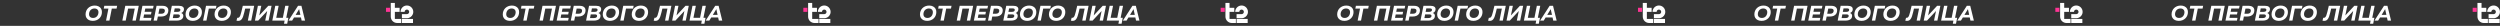 <?xml version="1.0" encoding="UTF-8"?> <svg xmlns="http://www.w3.org/2000/svg" width="4730" height="49" viewBox="0 0 4730 49" fill="none"><rect x="0" y="0" width="4730" height="49" fill="#333333" stroke="none"/><path d="M175.53 39.48C172.703 39.48 170.263 38.973 168.21 37.96C166.183 36.92 164.623 35.493 163.53 33.68C162.436 31.84 161.89 29.72 161.89 27.32C161.89 24.92 162.303 22.707 163.13 20.68C163.956 18.627 165.13 16.853 166.65 15.36C168.196 13.84 170.023 12.653 172.13 11.8C174.263 10.947 176.623 10.52 179.21 10.52C182.036 10.52 184.463 11.04 186.49 12.08C188.543 13.093 190.116 14.52 191.21 16.36C192.303 18.173 192.85 20.28 192.85 22.68C192.85 25.08 192.436 27.307 191.61 29.36C190.783 31.387 189.596 33.16 188.05 34.68C186.53 36.173 184.703 37.347 182.57 38.2C180.463 39.053 178.116 39.48 175.53 39.48ZM176.09 33.96C177.663 33.96 179.076 33.68 180.33 33.12C181.61 32.533 182.69 31.733 183.57 30.72C184.45 29.707 185.116 28.547 185.57 27.24C186.05 25.907 186.29 24.507 186.29 23.04C186.29 21.653 185.996 20.44 185.41 19.4C184.823 18.333 183.956 17.507 182.81 16.92C181.69 16.333 180.303 16.04 178.65 16.04C177.076 16.04 175.663 16.333 174.41 16.92C173.156 17.48 172.076 18.267 171.17 19.28C170.29 20.293 169.61 21.467 169.13 22.8C168.676 24.107 168.45 25.493 168.45 26.96C168.45 28.347 168.743 29.573 169.33 30.64C169.943 31.68 170.81 32.493 171.93 33.08C173.076 33.667 174.463 33.96 176.09 33.96ZM200.645 39L205.405 14.8L206.565 16.28H196.285L197.325 11H221.605L220.565 16.28H210.045L211.805 14.8L207.045 39H200.645ZM231.442 39L237.042 11H262.522L256.922 39H250.522L255.242 14.8L256.402 16.28H240.802L242.602 14.8L237.842 39H231.442ZM273.183 22.28H286.663L285.663 27.32H272.183L273.183 22.28ZM271.343 33.8H286.623L285.543 39H263.863L269.463 11H290.623L289.543 16.2H274.863L271.343 33.8ZM290.617 39L296.217 11H307.537C311.03 11 313.724 11.773 315.617 13.32C317.537 14.84 318.497 16.973 318.497 19.72C318.497 22.067 317.95 24.12 316.857 25.88C315.764 27.613 314.19 28.947 312.137 29.88C310.11 30.813 307.697 31.28 304.897 31.28H295.817L299.257 28.32L297.137 39H290.617ZM299.097 29.08L296.817 26H305.177C307.31 26 308.964 25.52 310.137 24.56C311.337 23.573 311.937 22.147 311.937 20.28C311.937 18.92 311.484 17.92 310.577 17.28C309.67 16.613 308.39 16.28 306.737 16.28H298.857L302.297 13.12L299.097 29.08ZM319.523 39L325.123 11H338.643C341.683 11 344.003 11.547 345.603 12.64C347.23 13.733 348.043 15.32 348.043 17.4C348.043 19.16 347.577 20.64 346.643 21.84C345.737 23.04 344.523 23.947 343.003 24.56C341.483 25.173 339.83 25.48 338.043 25.48L339.083 23.88C341.43 23.88 343.297 24.427 344.683 25.52C346.097 26.587 346.803 28.133 346.803 30.16C346.803 32.133 346.257 33.787 345.163 35.12C344.097 36.427 342.617 37.4 340.723 38.04C338.83 38.68 336.657 39 334.203 39H319.523ZM326.963 34.12H334.603C336.39 34.12 337.79 33.787 338.803 33.12C339.843 32.427 340.363 31.413 340.363 30.08C340.363 29.04 339.977 28.307 339.203 27.88C338.457 27.427 337.443 27.2 336.163 27.2H327.603L328.563 22.48H335.843C336.963 22.48 337.923 22.333 338.723 22.04C339.55 21.747 340.177 21.307 340.603 20.72C341.03 20.107 341.243 19.373 341.243 18.52C341.243 17.587 340.883 16.92 340.163 16.52C339.443 16.093 338.43 15.88 337.123 15.88H330.563L326.963 34.12ZM364.709 39.48C361.883 39.48 359.443 38.973 357.389 37.96C355.363 36.92 353.803 35.493 352.709 33.68C351.616 31.84 351.069 29.72 351.069 27.32C351.069 24.92 351.483 22.707 352.309 20.68C353.136 18.627 354.309 16.853 355.829 15.36C357.376 13.84 359.203 12.653 361.309 11.8C363.443 10.947 365.803 10.52 368.389 10.52C371.216 10.52 373.643 11.04 375.669 12.08C377.723 13.093 379.296 14.52 380.389 16.36C381.483 18.173 382.029 20.28 382.029 22.68C382.029 25.08 381.616 27.307 380.789 29.36C379.963 31.387 378.776 33.16 377.229 34.68C375.709 36.173 373.883 37.347 371.749 38.2C369.643 39.053 367.296 39.48 364.709 39.48ZM365.269 33.96C366.843 33.96 368.256 33.68 369.509 33.12C370.789 32.533 371.869 31.733 372.749 30.72C373.629 29.707 374.296 28.547 374.749 27.24C375.229 25.907 375.469 24.507 375.469 23.04C375.469 21.653 375.176 20.44 374.589 19.4C374.003 18.333 373.136 17.507 371.989 16.92C370.869 16.333 369.483 16.04 367.829 16.04C366.256 16.04 364.843 16.333 363.589 16.92C362.336 17.48 361.256 18.267 360.349 19.28C359.469 20.293 358.789 21.467 358.309 22.8C357.856 24.107 357.629 25.493 357.629 26.96C357.629 28.347 357.923 29.573 358.509 30.64C359.123 31.68 359.989 32.493 361.109 33.08C362.256 33.667 363.643 33.96 365.269 33.96ZM384.215 39L389.815 11H409.535L408.455 16.28H393.575L395.335 14.8L390.615 39H384.215ZM419.553 39.48C416.726 39.48 414.286 38.973 412.233 37.96C410.206 36.92 408.646 35.493 407.553 33.68C406.46 31.84 405.913 29.72 405.913 27.32C405.913 24.92 406.326 22.707 407.153 20.68C407.98 18.627 409.153 16.853 410.673 15.36C412.22 13.84 414.046 12.653 416.153 11.8C418.286 10.947 420.646 10.52 423.233 10.52C426.06 10.52 428.486 11.04 430.513 12.08C432.566 13.093 434.14 14.52 435.233 16.36C436.326 18.173 436.873 20.28 436.873 22.68C436.873 25.08 436.46 27.307 435.633 29.36C434.806 31.387 433.62 33.16 432.073 34.68C430.553 36.173 428.726 37.347 426.593 38.2C424.486 39.053 422.14 39.48 419.553 39.48ZM420.113 33.96C421.686 33.96 423.1 33.68 424.353 33.12C425.633 32.533 426.713 31.733 427.593 30.72C428.473 29.707 429.14 28.547 429.593 27.24C430.073 25.907 430.313 24.507 430.313 23.04C430.313 21.653 430.02 20.44 429.433 19.4C428.846 18.333 427.98 17.507 426.833 16.92C425.713 16.333 424.326 16.04 422.673 16.04C421.1 16.04 419.686 16.333 418.433 16.92C417.18 17.48 416.1 18.267 415.193 19.28C414.313 20.293 413.633 21.467 413.153 22.8C412.7 24.107 412.473 25.493 412.473 26.96C412.473 28.347 412.766 29.573 413.353 30.64C413.966 31.68 414.833 32.493 415.953 33.08C417.1 33.667 418.486 33.96 420.113 33.96ZM450.627 39.48C450.067 39.48 449.534 39.44 449.027 39.36C448.521 39.28 447.987 39.173 447.427 39.04L448.907 33.6C449.254 33.68 449.614 33.72 449.987 33.72C451.001 33.72 451.881 33.36 452.627 32.64C453.374 31.92 454.067 30.733 454.707 29.08C455.374 27.4 456.027 25.16 456.667 22.36L459.387 11H480.907L475.307 39H468.907L473.747 14.8L474.907 16.28H462.547L464.227 14.72L462.267 23.04C461.547 26.133 460.814 28.733 460.067 30.84C459.347 32.92 458.534 34.6 457.627 35.88C456.747 37.133 455.734 38.053 454.587 38.64C453.441 39.2 452.121 39.48 450.627 39.48ZM482.34 39L487.94 11H494.34L490.62 29.24L507.62 11H513.78L508.18 39H501.78L505.54 20.8L488.5 39H482.34ZM515.192 39L520.792 11H527.192L522.632 33.72H535.152L539.672 11H546.112L540.512 39H515.192ZM537.352 44.92L538.752 37.48L539.872 39H534.072L535.152 33.72H545.592L543.352 44.92H537.352ZM545.781 39L563.861 11H570.301L577.181 39H570.701L565.261 14.2H567.821L552.701 39H545.781ZM553.261 33L555.901 28.08H570.341L571.101 33H553.261Z" fill="white"></path><path d="M1754.22 39.48C1751.39 39.48 1748.95 38.973 1746.9 37.96C1744.87 36.92 1743.31 35.493 1742.22 33.68C1741.12 31.84 1740.58 29.72 1740.58 27.32C1740.58 24.92 1740.99 22.707 1741.82 20.68C1742.64 18.627 1743.82 16.853 1745.34 15.36C1746.88 13.84 1748.71 12.653 1750.82 11.8C1752.95 10.947 1755.31 10.52 1757.9 10.52C1760.72 10.52 1763.15 11.04 1765.18 12.08C1767.23 13.093 1768.8 14.52 1769.9 16.36C1770.99 18.173 1771.54 20.28 1771.54 22.68C1771.54 25.08 1771.12 27.307 1770.3 29.36C1769.47 31.387 1768.28 33.16 1766.74 34.68C1765.22 36.173 1763.39 37.347 1761.26 38.2C1759.15 39.053 1756.8 39.48 1754.22 39.48ZM1754.78 33.96C1756.35 33.96 1757.76 33.68 1759.02 33.12C1760.3 32.533 1761.38 31.733 1762.26 30.72C1763.14 29.707 1763.8 28.547 1764.26 27.24C1764.74 25.907 1764.98 24.507 1764.98 23.04C1764.98 21.653 1764.68 20.44 1764.1 19.4C1763.51 18.333 1762.64 17.507 1761.5 16.92C1760.38 16.333 1758.99 16.04 1757.34 16.04C1755.76 16.04 1754.35 16.333 1753.1 16.92C1751.84 17.48 1750.76 18.267 1749.86 19.28C1748.98 20.293 1748.3 21.467 1747.82 22.8C1747.36 24.107 1747.14 25.493 1747.14 26.96C1747.14 28.347 1747.43 29.573 1748.02 30.64C1748.63 31.68 1749.5 32.493 1750.62 33.08C1751.76 33.667 1753.15 33.96 1754.78 33.96ZM1779.33 39L1784.09 14.8L1785.25 16.28H1774.97L1776.01 11H1800.29L1799.25 16.28H1788.73L1790.49 14.8L1785.73 39H1779.33ZM1810.13 39L1815.73 11H1841.21L1835.61 39H1829.21L1833.93 14.8L1835.09 16.28H1819.49L1821.29 14.8L1816.53 39H1810.13ZM1851.87 22.28H1865.35L1864.35 27.32H1850.87L1851.87 22.28ZM1850.03 33.8H1865.31L1864.23 39H1842.55L1848.15 11H1869.31L1868.23 16.2H1853.55L1850.03 33.8ZM1869.3 39L1874.9 11H1886.22C1889.72 11 1892.41 11.773 1894.3 13.32C1896.22 14.84 1897.18 16.973 1897.18 19.72C1897.18 22.067 1896.64 24.12 1895.54 25.88C1894.45 27.613 1892.88 28.947 1890.82 29.88C1888.8 30.813 1886.38 31.28 1883.58 31.28H1874.5L1877.94 28.32L1875.82 39H1869.3ZM1877.78 29.08L1875.5 26H1883.86C1886 26 1887.65 25.52 1888.82 24.56C1890.02 23.573 1890.62 22.147 1890.62 20.28C1890.62 18.92 1890.17 17.92 1889.26 17.28C1888.36 16.613 1887.08 16.28 1885.42 16.28H1877.54L1880.98 13.12L1877.78 29.08ZM1898.21 39L1903.81 11H1917.33C1920.37 11 1922.69 11.547 1924.29 12.64C1925.92 13.733 1926.73 15.32 1926.73 17.4C1926.73 19.16 1926.26 20.64 1925.33 21.84C1924.42 23.04 1923.21 23.947 1921.69 24.56C1920.17 25.173 1918.52 25.48 1916.73 25.48L1917.77 23.88C1920.12 23.88 1921.98 24.427 1923.37 25.52C1924.78 26.587 1925.49 28.133 1925.49 30.16C1925.49 32.133 1924.94 33.787 1923.85 35.12C1922.78 36.427 1921.3 37.4 1919.41 38.04C1917.52 38.68 1915.34 39 1912.89 39H1898.21ZM1905.65 34.12H1913.29C1915.08 34.12 1916.48 33.787 1917.49 33.12C1918.53 32.427 1919.05 31.413 1919.05 30.08C1919.05 29.04 1918.66 28.307 1917.89 27.88C1917.14 27.427 1916.13 27.2 1914.85 27.2H1906.29L1907.25 22.48H1914.53C1915.65 22.48 1916.61 22.333 1917.41 22.04C1918.24 21.747 1918.86 21.307 1919.29 20.72C1919.72 20.107 1919.93 19.373 1919.93 18.52C1919.93 17.587 1919.57 16.92 1918.85 16.52C1918.13 16.093 1917.12 15.88 1915.81 15.88H1909.25L1905.65 34.12ZM1943.4 39.48C1940.57 39.48 1938.13 38.973 1936.08 37.96C1934.05 36.92 1932.49 35.493 1931.4 33.68C1930.3 31.84 1929.76 29.72 1929.76 27.32C1929.76 24.92 1930.17 22.707 1931 20.68C1931.82 18.627 1933 16.853 1934.52 15.36C1936.06 13.84 1937.89 12.653 1940 11.8C1942.13 10.947 1944.49 10.52 1947.08 10.52C1949.9 10.52 1952.33 11.04 1954.36 12.08C1956.41 13.093 1957.98 14.52 1959.08 16.36C1960.17 18.173 1960.72 20.28 1960.72 22.68C1960.72 25.08 1960.3 27.307 1959.48 29.36C1958.65 31.387 1957.46 33.16 1955.92 34.68C1954.4 36.173 1952.57 37.347 1950.44 38.2C1948.33 39.053 1945.98 39.48 1943.4 39.48ZM1943.96 33.96C1945.53 33.96 1946.94 33.68 1948.2 33.12C1949.48 32.533 1950.56 31.733 1951.44 30.72C1952.32 29.707 1952.98 28.547 1953.44 27.24C1953.92 25.907 1954.16 24.507 1954.16 23.04C1954.16 21.653 1953.86 20.44 1953.28 19.4C1952.69 18.333 1951.82 17.507 1950.68 16.92C1949.56 16.333 1948.17 16.04 1946.52 16.04C1944.94 16.04 1943.53 16.333 1942.28 16.92C1941.02 17.48 1939.94 18.267 1939.04 19.28C1938.16 20.293 1937.48 21.467 1937 22.8C1936.54 24.107 1936.32 25.493 1936.32 26.96C1936.32 28.347 1936.61 29.573 1937.2 30.64C1937.81 31.68 1938.68 32.493 1939.8 33.08C1940.94 33.667 1942.33 33.96 1943.96 33.96ZM1962.9 39L1968.5 11H1988.22L1987.14 16.28H1972.26L1974.02 14.8L1969.3 39H1962.9ZM1998.24 39.48C1995.41 39.48 1992.97 38.973 1990.92 37.96C1988.89 36.92 1987.33 35.493 1986.24 33.68C1985.15 31.84 1984.6 29.72 1984.6 27.32C1984.6 24.92 1985.01 22.707 1985.84 20.68C1986.67 18.627 1987.84 16.853 1989.36 15.36C1990.91 13.84 1992.73 12.653 1994.84 11.8C1996.97 10.947 1999.33 10.52 2001.92 10.52C2004.75 10.52 2007.17 11.04 2009.2 12.08C2011.25 13.093 2012.83 14.52 2013.92 16.36C2015.01 18.173 2015.56 20.28 2015.56 22.68C2015.56 25.08 2015.15 27.307 2014.32 29.36C2013.49 31.387 2012.31 33.16 2010.76 34.68C2009.24 36.173 2007.41 37.347 2005.28 38.2C2003.17 39.053 2000.83 39.48 1998.24 39.48ZM1998.8 33.96C2000.37 33.96 2001.79 33.68 2003.04 33.12C2004.32 32.533 2005.4 31.733 2006.28 30.72C2007.16 29.707 2007.83 28.547 2008.28 27.24C2008.76 25.907 2009 24.507 2009 23.04C2009 21.653 2008.71 20.44 2008.12 19.4C2007.53 18.333 2006.67 17.507 2005.52 16.92C2004.4 16.333 2003.01 16.04 2001.36 16.04C1999.79 16.04 1998.37 16.333 1997.12 16.92C1995.87 17.48 1994.79 18.267 1993.88 19.28C1993 20.293 1992.32 21.467 1991.84 22.8C1991.39 24.107 1991.16 25.493 1991.16 26.96C1991.16 28.347 1991.45 29.573 1992.04 30.64C1992.65 31.68 1993.52 32.493 1994.64 33.08C1995.79 33.667 1997.17 33.96 1998.8 33.96ZM2029.31 39.48C2028.75 39.48 2028.22 39.44 2027.71 39.36C2027.21 39.28 2026.67 39.173 2026.11 39.04L2027.59 33.6C2027.94 33.68 2028.3 33.72 2028.67 33.72C2029.69 33.72 2030.57 33.36 2031.31 32.64C2032.06 31.92 2032.75 30.733 2033.39 29.08C2034.06 27.4 2034.71 25.16 2035.35 22.36L2038.07 11H2059.59L2053.99 39H2047.59L2052.43 14.8L2053.59 16.28H2041.23L2042.91 14.72L2040.95 23.04C2040.23 26.133 2039.5 28.733 2038.75 30.84C2038.03 32.92 2037.22 34.6 2036.31 35.88C2035.43 37.133 2034.42 38.053 2033.27 38.64C2032.13 39.2 2030.81 39.48 2029.31 39.48ZM2061.03 39L2066.63 11H2073.03L2069.31 29.24L2086.31 11H2092.47L2086.87 39H2080.47L2084.23 20.8L2067.19 39H2061.03ZM2093.88 39L2099.48 11H2105.88L2101.32 33.72H2113.84L2118.36 11H2124.8L2119.2 39H2093.88ZM2116.04 44.92L2117.44 37.48L2118.56 39H2112.76L2113.84 33.72H2124.28L2122.04 44.92H2116.04ZM2124.47 39L2142.55 11H2148.99L2155.87 39H2149.39L2143.95 14.2H2146.51L2131.39 39H2124.47ZM2131.95 33L2134.59 28.08H2149.03L2149.79 33H2131.95Z" fill="white"></path><path d="M964.873 39.48C962.047 39.48 959.607 38.973 957.553 37.96C955.527 36.92 953.967 35.493 952.873 33.68C951.78 31.84 951.233 29.72 951.233 27.32C951.233 24.92 951.647 22.707 952.473 20.68C953.3 18.627 954.473 16.853 955.993 15.36C957.54 13.84 959.367 12.653 961.473 11.8C963.607 10.947 965.967 10.52 968.553 10.52C971.38 10.52 973.807 11.04 975.833 12.08C977.887 13.093 979.46 14.52 980.553 16.36C981.647 18.173 982.193 20.28 982.193 22.68C982.193 25.08 981.78 27.307 980.953 29.36C980.127 31.387 978.94 33.16 977.393 34.68C975.873 36.173 974.047 37.347 971.913 38.2C969.807 39.053 967.46 39.48 964.873 39.48ZM965.433 33.96C967.007 33.96 968.42 33.68 969.673 33.12C970.953 32.533 972.033 31.733 972.913 30.72C973.793 29.707 974.46 28.547 974.913 27.24C975.393 25.907 975.633 24.507 975.633 23.04C975.633 21.653 975.34 20.44 974.753 19.4C974.167 18.333 973.3 17.507 972.153 16.92C971.033 16.333 969.647 16.04 967.993 16.04C966.42 16.04 965.007 16.333 963.753 16.92C962.5 17.48 961.42 18.267 960.513 19.28C959.633 20.293 958.953 21.467 958.473 22.8C958.02 24.107 957.793 25.493 957.793 26.96C957.793 28.347 958.087 29.573 958.673 30.64C959.287 31.68 960.153 32.493 961.273 33.08C962.42 33.667 963.807 33.96 965.433 33.96ZM989.989 39L994.749 14.8L995.909 16.28H985.629L986.669 11H1010.95L1009.91 16.28H999.389L1001.15 14.8L996.389 39H989.989ZM1020.79 39L1026.39 11H1051.87L1046.27 39H1039.87L1044.59 14.8L1045.75 16.28H1030.15L1031.95 14.8L1027.19 39H1020.79ZM1062.53 22.28H1076.01L1075.01 27.32H1061.53L1062.53 22.28ZM1060.69 33.8H1075.97L1074.89 39H1053.21L1058.81 11H1079.97L1078.89 16.2H1064.21L1060.69 33.8ZM1079.96 39L1085.56 11H1096.88C1100.37 11 1103.07 11.773 1104.96 13.32C1106.88 14.84 1107.84 16.973 1107.84 19.72C1107.84 22.067 1107.29 24.12 1106.2 25.88C1105.11 27.613 1103.53 28.947 1101.48 29.88C1099.45 30.813 1097.04 31.28 1094.24 31.28H1085.16L1088.6 28.32L1086.48 39H1079.96ZM1088.44 29.08L1086.16 26H1094.52C1096.65 26 1098.31 25.52 1099.48 24.56C1100.68 23.573 1101.28 22.147 1101.28 20.28C1101.28 18.92 1100.83 17.92 1099.92 17.28C1099.01 16.613 1097.73 16.28 1096.08 16.28H1088.2L1091.64 13.12L1088.44 29.08ZM1108.87 39L1114.47 11H1127.99C1131.03 11 1133.35 11.547 1134.95 12.64C1136.57 13.733 1137.39 15.32 1137.39 17.4C1137.39 19.16 1136.92 20.64 1135.99 21.84C1135.08 23.04 1133.87 23.947 1132.35 24.56C1130.83 25.173 1129.17 25.48 1127.39 25.48L1128.43 23.88C1130.77 23.88 1132.64 24.427 1134.03 25.52C1135.44 26.587 1136.15 28.133 1136.15 30.16C1136.15 32.133 1135.6 33.787 1134.51 35.12C1133.44 36.427 1131.96 37.4 1130.07 38.04C1128.17 38.68 1126 39 1123.55 39H1108.87ZM1116.31 34.12H1123.95C1125.73 34.12 1127.13 33.787 1128.15 33.12C1129.19 32.427 1129.71 31.413 1129.71 30.08C1129.71 29.04 1129.32 28.307 1128.55 27.88C1127.8 27.427 1126.79 27.2 1125.51 27.2H1116.95L1117.91 22.48H1125.19C1126.31 22.48 1127.27 22.333 1128.07 22.04C1128.89 21.747 1129.52 21.307 1129.95 20.72C1130.37 20.107 1130.59 19.373 1130.59 18.52C1130.59 17.587 1130.23 16.92 1129.51 16.52C1128.79 16.093 1127.77 15.88 1126.47 15.88H1119.91L1116.31 34.12ZM1154.05 39.48C1151.23 39.48 1148.79 38.973 1146.73 37.96C1144.71 36.92 1143.15 35.493 1142.05 33.68C1140.96 31.84 1140.41 29.72 1140.41 27.32C1140.41 24.92 1140.83 22.707 1141.65 20.68C1142.48 18.627 1143.65 16.853 1145.17 15.36C1146.72 13.84 1148.55 12.653 1150.65 11.8C1152.79 10.947 1155.15 10.52 1157.73 10.52C1160.56 10.52 1162.99 11.04 1165.01 12.08C1167.07 13.093 1168.64 14.52 1169.73 16.36C1170.83 18.173 1171.37 20.28 1171.37 22.68C1171.37 25.08 1170.96 27.307 1170.13 29.36C1169.31 31.387 1168.12 33.16 1166.57 34.68C1165.05 36.173 1163.23 37.347 1161.09 38.2C1158.99 39.053 1156.64 39.48 1154.05 39.48ZM1154.61 33.96C1156.19 33.96 1157.6 33.68 1158.85 33.12C1160.13 32.533 1161.21 31.733 1162.09 30.72C1162.97 29.707 1163.64 28.547 1164.09 27.24C1164.57 25.907 1164.81 24.507 1164.81 23.04C1164.81 21.653 1164.52 20.44 1163.93 19.4C1163.35 18.333 1162.48 17.507 1161.33 16.92C1160.21 16.333 1158.83 16.04 1157.17 16.04C1155.6 16.04 1154.19 16.333 1152.93 16.92C1151.68 17.48 1150.6 18.267 1149.69 19.28C1148.81 20.293 1148.13 21.467 1147.65 22.8C1147.2 24.107 1146.97 25.493 1146.97 26.96C1146.97 28.347 1147.27 29.573 1147.85 30.64C1148.47 31.68 1149.33 32.493 1150.45 33.08C1151.6 33.667 1152.99 33.96 1154.61 33.96ZM1173.56 39L1179.16 11H1198.88L1197.8 16.28H1182.92L1184.68 14.8L1179.96 39H1173.56ZM1208.9 39.48C1206.07 39.48 1203.63 38.973 1201.58 37.96C1199.55 36.92 1197.99 35.493 1196.9 33.68C1195.8 31.84 1195.26 29.72 1195.26 27.32C1195.26 24.92 1195.67 22.707 1196.5 20.68C1197.32 18.627 1198.5 16.853 1200.02 15.36C1201.56 13.84 1203.39 12.653 1205.5 11.8C1207.63 10.947 1209.99 10.52 1212.58 10.52C1215.4 10.52 1217.83 11.04 1219.86 12.08C1221.91 13.093 1223.48 14.52 1224.58 16.36C1225.67 18.173 1226.22 20.28 1226.22 22.68C1226.22 25.08 1225.8 27.307 1224.98 29.36C1224.15 31.387 1222.96 33.16 1221.42 34.68C1219.9 36.173 1218.07 37.347 1215.94 38.2C1213.83 39.053 1211.48 39.48 1208.9 39.48ZM1209.46 33.96C1211.03 33.96 1212.44 33.68 1213.7 33.12C1214.98 32.533 1216.06 31.733 1216.94 30.72C1217.82 29.707 1218.48 28.547 1218.94 27.24C1219.42 25.907 1219.66 24.507 1219.66 23.04C1219.66 21.653 1219.36 20.44 1218.78 19.4C1218.19 18.333 1217.32 17.507 1216.18 16.92C1215.06 16.333 1213.67 16.04 1212.02 16.04C1210.44 16.04 1209.03 16.333 1207.78 16.92C1206.52 17.48 1205.44 18.267 1204.54 19.28C1203.66 20.293 1202.98 21.467 1202.5 22.8C1202.04 24.107 1201.82 25.493 1201.82 26.96C1201.82 28.347 1202.11 29.573 1202.7 30.64C1203.31 31.68 1204.18 32.493 1205.3 33.08C1206.44 33.667 1207.83 33.96 1209.46 33.96ZM1239.97 39.48C1239.41 39.48 1238.88 39.44 1238.37 39.36C1237.86 39.28 1237.33 39.173 1236.77 39.04L1238.25 33.6C1238.6 33.68 1238.96 33.72 1239.33 33.72C1240.34 33.72 1241.22 33.36 1241.97 32.64C1242.72 31.92 1243.41 30.733 1244.05 29.08C1244.72 27.4 1245.37 25.16 1246.01 22.36L1248.73 11H1270.25L1264.65 39H1258.25L1263.09 14.8L1264.25 16.28H1251.89L1253.57 14.72L1251.61 23.04C1250.89 26.133 1250.16 28.733 1249.41 30.84C1248.69 32.92 1247.88 34.6 1246.97 35.88C1246.09 37.133 1245.08 38.053 1243.93 38.64C1242.78 39.2 1241.46 39.48 1239.97 39.48ZM1271.68 39L1277.28 11H1283.68L1279.96 29.24L1296.96 11H1303.12L1297.52 39H1291.12L1294.88 20.8L1277.84 39H1271.68ZM1304.54 39L1310.14 11H1316.54L1311.98 33.72H1324.5L1329.02 11H1335.46L1329.86 39H1304.54ZM1326.7 44.92L1328.1 37.48L1329.22 39H1323.42L1324.5 33.72H1334.94L1332.7 44.92H1326.7ZM1335.12 39L1353.2 11H1359.64L1366.52 39H1360.04L1354.6 14.2H1357.16L1342.04 39H1335.12ZM1342.6 33L1345.24 28.08H1359.68L1360.44 33H1342.6Z" fill="white"></path><path d="M2543.56 39.48C2540.73 39.48 2538.29 38.973 2536.24 37.96C2534.21 36.92 2532.65 35.493 2531.56 33.68C2530.47 31.84 2529.92 29.72 2529.92 27.32C2529.92 24.92 2530.33 22.707 2531.16 20.68C2531.99 18.627 2533.16 16.853 2534.68 15.36C2536.23 13.84 2538.05 12.653 2540.16 11.8C2542.29 10.947 2544.65 10.52 2547.24 10.52C2550.07 10.52 2552.49 11.04 2554.52 12.08C2556.57 13.093 2558.15 14.52 2559.24 16.36C2560.33 18.173 2560.88 20.28 2560.88 22.68C2560.88 25.08 2560.47 27.307 2559.64 29.36C2558.81 31.387 2557.63 33.16 2556.08 34.68C2554.56 36.173 2552.73 37.347 2550.6 38.2C2548.49 39.053 2546.15 39.48 2543.56 39.48ZM2544.12 33.96C2545.69 33.96 2547.11 33.68 2548.36 33.12C2549.64 32.533 2550.72 31.733 2551.6 30.72C2552.48 29.707 2553.15 28.547 2553.6 27.24C2554.08 25.907 2554.32 24.507 2554.32 23.04C2554.32 21.653 2554.03 20.44 2553.44 19.4C2552.85 18.333 2551.99 17.507 2550.84 16.92C2549.72 16.333 2548.33 16.04 2546.68 16.04C2545.11 16.04 2543.69 16.333 2542.44 16.92C2541.19 17.48 2540.11 18.267 2539.2 19.28C2538.32 20.293 2537.64 21.467 2537.16 22.8C2536.71 24.107 2536.48 25.493 2536.48 26.96C2536.48 28.347 2536.77 29.573 2537.36 30.64C2537.97 31.68 2538.84 32.493 2539.96 33.08C2541.11 33.667 2542.49 33.96 2544.12 33.96ZM2568.68 39L2573.44 14.8L2574.6 16.28H2564.32L2565.36 11H2589.64L2588.6 16.28H2578.08L2579.84 14.8L2575.08 39H2568.68ZM2599.47 39L2605.07 11H2630.55L2624.95 39H2618.55L2623.27 14.8L2624.43 16.28H2608.83L2610.63 14.8L2605.87 39H2599.47ZM2641.21 22.28H2654.69L2653.69 27.32H2640.21L2641.21 22.28ZM2639.37 33.8H2654.65L2653.57 39H2631.89L2637.49 11H2658.65L2657.57 16.2H2642.89L2639.37 33.8ZM2658.65 39L2664.25 11H2675.57C2679.06 11 2681.75 11.773 2683.65 13.32C2685.57 14.84 2686.53 16.973 2686.53 19.72C2686.53 22.067 2685.98 24.12 2684.89 25.88C2683.79 27.613 2682.22 28.947 2680.17 29.88C2678.14 30.813 2675.73 31.28 2672.93 31.28H2663.85L2667.29 28.32L2665.17 39H2658.65ZM2667.13 29.08L2664.85 26H2673.21C2675.34 26 2676.99 25.52 2678.17 24.56C2679.37 23.573 2679.97 22.147 2679.97 20.28C2679.97 18.92 2679.51 17.92 2678.61 17.28C2677.7 16.613 2676.42 16.28 2674.77 16.28H2666.89L2670.33 13.12L2667.13 29.08ZM2687.55 39L2693.15 11H2706.67C2709.71 11 2712.03 11.547 2713.63 12.64C2715.26 13.733 2716.07 15.32 2716.07 17.4C2716.07 19.16 2715.61 20.64 2714.67 21.84C2713.77 23.04 2712.55 23.947 2711.03 24.56C2709.51 25.173 2707.86 25.48 2706.07 25.48L2707.11 23.88C2709.46 23.88 2711.33 24.427 2712.71 25.52C2714.13 26.587 2714.83 28.133 2714.83 30.16C2714.83 32.133 2714.29 33.787 2713.19 35.12C2712.13 36.427 2710.65 37.4 2708.75 38.04C2706.86 38.68 2704.69 39 2702.23 39H2687.55ZM2694.99 34.12H2702.63C2704.42 34.12 2705.82 33.787 2706.83 33.12C2707.87 32.427 2708.39 31.413 2708.39 30.08C2708.39 29.04 2708.01 28.307 2707.23 27.88C2706.49 27.427 2705.47 27.2 2704.19 27.2H2695.63L2696.59 22.48H2703.87C2704.99 22.48 2705.95 22.333 2706.75 22.04C2707.58 21.747 2708.21 21.307 2708.63 20.72C2709.06 20.107 2709.27 19.373 2709.27 18.52C2709.27 17.587 2708.91 16.92 2708.19 16.52C2707.47 16.093 2706.46 15.88 2705.15 15.88H2698.59L2694.99 34.12ZM2732.74 39.48C2729.91 39.48 2727.47 38.973 2725.42 37.96C2723.39 36.92 2721.83 35.493 2720.74 33.68C2719.65 31.84 2719.1 29.72 2719.1 27.32C2719.1 24.92 2719.51 22.707 2720.34 20.68C2721.17 18.627 2722.34 16.853 2723.86 15.36C2725.41 13.84 2727.23 12.653 2729.34 11.8C2731.47 10.947 2733.83 10.52 2736.42 10.52C2739.25 10.52 2741.67 11.04 2743.7 12.08C2745.75 13.093 2747.33 14.52 2748.42 16.36C2749.51 18.173 2750.06 20.28 2750.06 22.68C2750.06 25.08 2749.65 27.307 2748.82 29.36C2747.99 31.387 2746.81 33.16 2745.26 34.68C2743.74 36.173 2741.91 37.347 2739.78 38.2C2737.67 39.053 2735.33 39.48 2732.74 39.48ZM2733.3 33.96C2734.87 33.96 2736.29 33.68 2737.54 33.12C2738.82 32.533 2739.9 31.733 2740.78 30.72C2741.66 29.707 2742.33 28.547 2742.78 27.24C2743.26 25.907 2743.5 24.507 2743.5 23.04C2743.5 21.653 2743.21 20.44 2742.62 19.4C2742.03 18.333 2741.17 17.507 2740.02 16.92C2738.9 16.333 2737.51 16.04 2735.86 16.04C2734.29 16.04 2732.87 16.333 2731.62 16.92C2730.37 17.48 2729.29 18.267 2728.38 19.28C2727.5 20.293 2726.82 21.467 2726.34 22.8C2725.89 24.107 2725.66 25.493 2725.66 26.96C2725.66 28.347 2725.95 29.573 2726.54 30.64C2727.15 31.68 2728.02 32.493 2729.14 33.08C2730.29 33.667 2731.67 33.96 2733.3 33.96ZM2752.25 39L2757.85 11H2777.57L2776.49 16.28H2761.61L2763.37 14.8L2758.65 39H2752.25ZM2787.58 39.48C2784.76 39.48 2782.32 38.973 2780.26 37.96C2778.24 36.92 2776.68 35.493 2775.58 33.68C2774.49 31.84 2773.94 29.72 2773.94 27.32C2773.94 24.92 2774.36 22.707 2775.18 20.68C2776.01 18.627 2777.18 16.853 2778.7 15.36C2780.25 13.84 2782.08 12.653 2784.18 11.8C2786.32 10.947 2788.68 10.52 2791.26 10.52C2794.09 10.52 2796.52 11.04 2798.54 12.08C2800.6 13.093 2802.17 14.52 2803.26 16.36C2804.36 18.173 2804.9 20.28 2804.9 22.68C2804.9 25.08 2804.49 27.307 2803.66 29.36C2802.84 31.387 2801.65 33.16 2800.1 34.68C2798.58 36.173 2796.76 37.347 2794.62 38.2C2792.52 39.053 2790.17 39.48 2787.58 39.48ZM2788.14 33.96C2789.72 33.96 2791.13 33.68 2792.38 33.12C2793.66 32.533 2794.74 31.733 2795.62 30.72C2796.5 29.707 2797.17 28.547 2797.62 27.24C2798.1 25.907 2798.34 24.507 2798.34 23.04C2798.34 21.653 2798.05 20.44 2797.46 19.4C2796.88 18.333 2796.01 17.507 2794.86 16.92C2793.74 16.333 2792.36 16.04 2790.7 16.04C2789.13 16.04 2787.72 16.333 2786.46 16.92C2785.21 17.48 2784.13 18.267 2783.22 19.28C2782.34 20.293 2781.66 21.467 2781.18 22.8C2780.73 24.107 2780.5 25.493 2780.5 26.96C2780.5 28.347 2780.8 29.573 2781.38 30.64C2782 31.68 2782.86 32.493 2783.98 33.08C2785.13 33.667 2786.52 33.96 2788.14 33.96ZM2818.66 39.48C2818.1 39.48 2817.57 39.44 2817.06 39.36C2816.55 39.28 2816.02 39.173 2815.46 39.04L2816.94 33.6C2817.29 33.68 2817.65 33.72 2818.02 33.72C2819.03 33.72 2819.91 33.36 2820.66 32.64C2821.41 31.92 2822.1 30.733 2822.74 29.08C2823.41 27.4 2824.06 25.16 2824.7 22.36L2827.42 11H2848.94L2843.34 39H2836.94L2841.78 14.8L2842.94 16.28H2830.58L2832.26 14.72L2830.3 23.04C2829.58 26.133 2828.85 28.733 2828.1 30.84C2827.38 32.92 2826.57 34.6 2825.66 35.88C2824.78 37.133 2823.77 38.053 2822.62 38.64C2821.47 39.2 2820.15 39.48 2818.66 39.48ZM2850.37 39L2855.97 11H2862.37L2858.65 29.24L2875.65 11H2881.81L2876.21 39H2869.81L2873.57 20.8L2856.53 39H2850.37ZM2883.22 39L2888.82 11H2895.22L2890.66 33.72H2903.18L2907.7 11H2914.14L2908.54 39H2883.22ZM2905.38 44.92L2906.78 37.48L2907.9 39H2902.1L2903.18 33.72H2913.62L2911.38 44.92H2905.38ZM2913.81 39L2931.89 11H2938.33L2945.21 39H2938.73L2933.29 14.2H2935.85L2920.73 39H2913.81ZM2921.29 33L2923.93 28.08H2938.37L2939.13 33H2921.29Z" fill="white"></path><path d="M4122.25 39.48C4119.42 39.48 4116.98 38.973 4114.93 37.96C4112.9 36.92 4111.34 35.493 4110.25 33.68C4109.15 31.84 4108.61 29.72 4108.61 27.32C4108.61 24.92 4109.02 22.707 4109.85 20.68C4110.67 18.627 4111.85 16.853 4113.37 15.36C4114.91 13.84 4116.74 12.653 4118.85 11.8C4120.98 10.947 4123.34 10.52 4125.93 10.52C4128.75 10.52 4131.18 11.04 4133.21 12.08C4135.26 13.093 4136.83 14.52 4137.93 16.36C4139.02 18.173 4139.57 20.28 4139.57 22.68C4139.57 25.08 4139.15 27.307 4138.33 29.36C4137.5 31.387 4136.31 33.16 4134.77 34.68C4133.25 36.173 4131.42 37.347 4129.29 38.2C4127.18 39.053 4124.83 39.48 4122.25 39.48ZM4122.81 33.96C4124.38 33.96 4125.79 33.68 4127.05 33.12C4128.33 32.533 4129.41 31.733 4130.29 30.72C4131.17 29.707 4131.83 28.547 4132.29 27.24C4132.77 25.907 4133.01 24.507 4133.01 23.04C4133.01 21.653 4132.71 20.44 4132.13 19.4C4131.54 18.333 4130.67 17.507 4129.53 16.92C4128.41 16.333 4127.02 16.04 4125.37 16.04C4123.79 16.04 4122.38 16.333 4121.13 16.92C4119.87 17.48 4118.79 18.267 4117.89 19.28C4117.01 20.293 4116.33 21.467 4115.85 22.8C4115.39 24.107 4115.17 25.493 4115.17 26.96C4115.17 28.347 4115.46 29.573 4116.05 30.64C4116.66 31.68 4117.53 32.493 4118.65 33.08C4119.79 33.667 4121.18 33.96 4122.81 33.96ZM4147.36 39L4152.12 14.8L4153.28 16.28H4143L4144.04 11H4168.32L4167.28 16.28H4156.76L4158.52 14.8L4153.76 39H4147.36ZM4178.16 39L4183.76 11H4209.24L4203.64 39H4197.24L4201.96 14.8L4203.12 16.28H4187.52L4189.32 14.8L4184.56 39H4178.16ZM4219.9 22.28H4233.38L4232.38 27.32H4218.9L4219.9 22.28ZM4218.06 33.8H4233.34L4232.26 39H4210.58L4216.18 11H4237.34L4236.26 16.2H4221.58L4218.06 33.8ZM4237.34 39L4242.94 11H4254.26C4257.75 11 4260.44 11.773 4262.34 13.32C4264.26 14.84 4265.22 16.973 4265.22 19.72C4265.22 22.067 4264.67 24.12 4263.58 25.88C4262.48 27.613 4260.91 28.947 4258.86 29.88C4256.83 30.813 4254.42 31.28 4251.62 31.28H4242.54L4245.98 28.32L4243.86 39H4237.34ZM4245.82 29.08L4243.54 26H4251.9C4254.03 26 4255.68 25.52 4256.86 24.56C4258.06 23.573 4258.66 22.147 4258.66 20.28C4258.66 18.92 4258.2 17.92 4257.3 17.28C4256.39 16.613 4255.11 16.28 4253.46 16.28H4245.58L4249.02 13.12L4245.82 29.08ZM4266.24 39L4271.84 11H4285.36C4288.4 11 4290.72 11.547 4292.32 12.64C4293.95 13.733 4294.76 15.32 4294.76 17.4C4294.76 19.16 4294.3 20.64 4293.36 21.84C4292.46 23.04 4291.24 23.947 4289.72 24.56C4288.2 25.173 4286.55 25.48 4284.76 25.48L4285.8 23.88C4288.15 23.88 4290.02 24.427 4291.4 25.52C4292.82 26.587 4293.52 28.133 4293.52 30.16C4293.52 32.133 4292.98 33.787 4291.88 35.12C4290.82 36.427 4289.34 37.4 4287.44 38.04C4285.55 38.68 4283.38 39 4280.92 39H4266.24ZM4273.68 34.12H4281.32C4283.11 34.12 4284.51 33.787 4285.52 33.12C4286.56 32.427 4287.08 31.413 4287.08 30.08C4287.08 29.04 4286.7 28.307 4285.92 27.88C4285.18 27.427 4284.16 27.2 4282.88 27.2H4274.32L4275.28 22.48H4282.56C4283.68 22.48 4284.64 22.333 4285.44 22.04C4286.27 21.747 4286.9 21.307 4287.32 20.72C4287.75 20.107 4287.96 19.373 4287.96 18.52C4287.96 17.587 4287.6 16.92 4286.88 16.52C4286.16 16.093 4285.15 15.88 4283.84 15.88H4277.28L4273.68 34.12ZM4311.43 39.48C4308.6 39.48 4306.16 38.973 4304.11 37.96C4302.08 36.92 4300.52 35.493 4299.43 33.68C4298.33 31.84 4297.79 29.72 4297.79 27.32C4297.79 24.92 4298.2 22.707 4299.03 20.68C4299.85 18.627 4301.03 16.853 4302.55 15.36C4304.09 13.84 4305.92 12.653 4308.03 11.8C4310.16 10.947 4312.52 10.52 4315.11 10.52C4317.93 10.52 4320.36 11.04 4322.39 12.08C4324.44 13.093 4326.01 14.52 4327.11 16.36C4328.2 18.173 4328.75 20.28 4328.75 22.68C4328.75 25.08 4328.33 27.307 4327.51 29.36C4326.68 31.387 4325.49 33.16 4323.95 34.68C4322.43 36.173 4320.6 37.347 4318.47 38.2C4316.36 39.053 4314.01 39.48 4311.43 39.48ZM4311.99 33.96C4313.56 33.96 4314.97 33.68 4316.23 33.12C4317.51 32.533 4318.59 31.733 4319.47 30.72C4320.35 29.707 4321.01 28.547 4321.47 27.24C4321.95 25.907 4322.19 24.507 4322.19 23.04C4322.19 21.653 4321.89 20.44 4321.31 19.4C4320.72 18.333 4319.85 17.507 4318.71 16.92C4317.59 16.333 4316.2 16.04 4314.55 16.04C4312.97 16.04 4311.56 16.333 4310.31 16.92C4309.05 17.48 4307.97 18.267 4307.07 19.28C4306.19 20.293 4305.51 21.467 4305.03 22.8C4304.57 24.107 4304.35 25.493 4304.35 26.96C4304.35 28.347 4304.64 29.573 4305.23 30.64C4305.84 31.68 4306.71 32.493 4307.83 33.08C4308.97 33.667 4310.36 33.96 4311.99 33.96ZM4330.93 39L4336.53 11H4356.25L4355.17 16.28H4340.29L4342.05 14.8L4337.33 39H4330.93ZM4366.27 39.48C4363.45 39.48 4361.01 38.973 4358.95 37.96C4356.93 36.92 4355.37 35.493 4354.27 33.68C4353.18 31.84 4352.63 29.72 4352.63 27.32C4352.63 24.92 4353.05 22.707 4353.87 20.68C4354.7 18.627 4355.87 16.853 4357.39 15.36C4358.94 13.84 4360.77 12.653 4362.87 11.8C4365.01 10.947 4367.37 10.52 4369.95 10.52C4372.78 10.52 4375.21 11.04 4377.23 12.08C4379.29 13.093 4380.86 14.52 4381.95 16.36C4383.05 18.173 4383.59 20.28 4383.59 22.68C4383.59 25.08 4383.18 27.307 4382.35 29.36C4381.53 31.387 4380.34 33.16 4378.79 34.68C4377.27 36.173 4375.45 37.347 4373.31 38.2C4371.21 39.053 4368.86 39.48 4366.27 39.48ZM4366.83 33.96C4368.41 33.96 4369.82 33.68 4371.07 33.12C4372.35 32.533 4373.43 31.733 4374.31 30.72C4375.19 29.707 4375.86 28.547 4376.31 27.24C4376.79 25.907 4377.03 24.507 4377.03 23.04C4377.03 21.653 4376.74 20.44 4376.15 19.4C4375.57 18.333 4374.7 17.507 4373.55 16.92C4372.43 16.333 4371.05 16.04 4369.39 16.04C4367.82 16.04 4366.41 16.333 4365.15 16.92C4363.9 17.48 4362.82 18.267 4361.91 19.28C4361.03 20.293 4360.35 21.467 4359.87 22.8C4359.42 24.107 4359.19 25.493 4359.19 26.96C4359.19 28.347 4359.49 29.573 4360.07 30.64C4360.69 31.68 4361.55 32.493 4362.67 33.08C4363.82 33.667 4365.21 33.96 4366.83 33.96ZM4397.35 39.48C4396.79 39.48 4396.25 39.44 4395.75 39.36C4395.24 39.28 4394.71 39.173 4394.15 39.04L4395.63 33.6C4395.97 33.68 4396.33 33.72 4396.71 33.72C4397.72 33.72 4398.6 33.36 4399.35 32.64C4400.09 31.92 4400.79 30.733 4401.43 29.08C4402.09 27.4 4402.75 25.16 4403.39 22.36L4406.11 11H4427.63L4422.03 39H4415.63L4420.47 14.8L4421.63 16.28H4409.27L4410.95 14.72L4408.99 23.04C4408.27 26.133 4407.53 28.733 4406.79 30.84C4406.07 32.92 4405.25 34.6 4404.35 35.88C4403.47 37.133 4402.45 38.053 4401.31 38.64C4400.16 39.2 4398.84 39.48 4397.35 39.48ZM4429.06 39L4434.66 11H4441.06L4437.34 29.24L4454.34 11H4460.5L4454.9 39H4448.5L4452.26 20.8L4435.22 39H4429.06ZM4461.91 39L4467.51 11H4473.91L4469.35 33.72H4481.87L4486.39 11H4492.83L4487.23 39H4461.91ZM4484.07 44.92L4485.47 37.48L4486.59 39H4480.79L4481.87 33.72H4492.31L4490.07 44.92H4484.07ZM4492.5 39L4510.58 11H4517.02L4523.9 39H4517.42L4511.98 14.2H4514.54L4499.42 39H4492.5ZM4499.98 33L4502.62 28.08H4517.06L4517.82 33H4499.98Z" fill="white"></path><path d="M3332.9 39.48C3330.08 39.48 3327.64 38.973 3325.58 37.96C3323.56 36.92 3322 35.493 3320.9 33.68C3319.81 31.84 3319.26 29.72 3319.26 27.32C3319.26 24.92 3319.68 22.707 3320.5 20.68C3321.33 18.627 3322.5 16.853 3324.02 15.36C3325.57 13.84 3327.4 12.653 3329.5 11.8C3331.64 10.947 3334 10.52 3336.58 10.52C3339.41 10.52 3341.84 11.04 3343.86 12.08C3345.92 13.093 3347.49 14.52 3348.58 16.36C3349.68 18.173 3350.22 20.28 3350.22 22.68C3350.22 25.08 3349.81 27.307 3348.98 29.36C3348.16 31.387 3346.97 33.16 3345.42 34.68C3343.9 36.173 3342.08 37.347 3339.94 38.2C3337.84 39.053 3335.49 39.48 3332.9 39.48ZM3333.46 33.96C3335.04 33.96 3336.45 33.68 3337.7 33.12C3338.98 32.533 3340.06 31.733 3340.94 30.72C3341.82 29.707 3342.49 28.547 3342.94 27.24C3343.42 25.907 3343.66 24.507 3343.66 23.04C3343.66 21.653 3343.37 20.44 3342.78 19.4C3342.2 18.333 3341.33 17.507 3340.18 16.92C3339.06 16.333 3337.68 16.04 3336.02 16.04C3334.45 16.04 3333.04 16.333 3331.78 16.92C3330.53 17.48 3329.45 18.267 3328.54 19.28C3327.66 20.293 3326.98 21.467 3326.5 22.8C3326.05 24.107 3325.82 25.493 3325.82 26.96C3325.82 28.347 3326.12 29.573 3326.7 30.64C3327.32 31.68 3328.18 32.493 3329.3 33.08C3330.45 33.667 3331.84 33.96 3333.46 33.96ZM3358.02 39L3362.78 14.8L3363.94 16.28H3353.66L3354.7 11H3378.98L3377.94 16.28H3367.42L3369.18 14.8L3364.42 39H3358.02ZM3388.82 39L3394.42 11H3419.9L3414.3 39H3407.9L3412.62 14.8L3413.78 16.28H3398.18L3399.98 14.8L3395.22 39H3388.82ZM3430.56 22.28H3444.04L3443.04 27.32H3429.56L3430.56 22.28ZM3428.72 33.8H3444L3442.92 39H3421.24L3426.84 11H3448L3446.92 16.2H3432.24L3428.72 33.8ZM3447.99 39L3453.59 11H3464.91C3468.41 11 3471.1 11.773 3472.99 13.32C3474.91 14.84 3475.87 16.973 3475.87 19.72C3475.87 22.067 3475.33 24.12 3474.23 25.88C3473.14 27.613 3471.57 28.947 3469.51 29.88C3467.49 30.813 3465.07 31.28 3462.27 31.28H3453.19L3456.63 28.32L3454.51 39H3447.99ZM3456.47 29.08L3454.19 26H3462.55C3464.69 26 3466.34 25.52 3467.51 24.56C3468.71 23.573 3469.31 22.147 3469.31 20.28C3469.31 18.92 3468.86 17.92 3467.95 17.28C3467.05 16.613 3465.77 16.28 3464.11 16.28H3456.23L3459.67 13.12L3456.47 29.08ZM3476.9 39L3482.5 11H3496.02C3499.06 11 3501.38 11.547 3502.98 12.64C3504.6 13.733 3505.42 15.32 3505.42 17.4C3505.42 19.16 3504.95 20.64 3504.02 21.84C3503.11 23.04 3501.9 23.947 3500.38 24.56C3498.86 25.173 3497.2 25.48 3495.42 25.48L3496.46 23.88C3498.8 23.88 3500.67 24.427 3502.06 25.52C3503.47 26.587 3504.18 28.133 3504.18 30.16C3504.18 32.133 3503.63 33.787 3502.54 35.12C3501.47 36.427 3499.99 37.4 3498.1 38.04C3496.2 38.68 3494.03 39 3491.58 39H3476.9ZM3484.34 34.12H3491.98C3493.76 34.12 3495.16 33.787 3496.18 33.12C3497.22 32.427 3497.74 31.413 3497.74 30.08C3497.74 29.04 3497.35 28.307 3496.58 27.88C3495.83 27.427 3494.82 27.2 3493.54 27.2H3484.98L3485.94 22.48H3493.22C3494.34 22.48 3495.3 22.333 3496.1 22.04C3496.92 21.747 3497.55 21.307 3497.98 20.72C3498.4 20.107 3498.62 19.373 3498.62 18.52C3498.62 17.587 3498.26 16.92 3497.54 16.52C3496.82 16.093 3495.8 15.88 3494.5 15.88H3487.94L3484.34 34.12ZM3522.08 39.48C3519.26 39.48 3516.82 38.973 3514.76 37.96C3512.74 36.92 3511.18 35.493 3510.08 33.68C3508.99 31.84 3508.44 29.72 3508.44 27.32C3508.44 24.92 3508.86 22.707 3509.68 20.68C3510.51 18.627 3511.68 16.853 3513.2 15.36C3514.75 13.84 3516.58 12.653 3518.68 11.8C3520.82 10.947 3523.18 10.52 3525.76 10.52C3528.59 10.52 3531.02 11.04 3533.04 12.08C3535.1 13.093 3536.67 14.52 3537.76 16.36C3538.86 18.173 3539.4 20.28 3539.4 22.68C3539.4 25.08 3538.99 27.307 3538.16 29.36C3537.34 31.387 3536.15 33.16 3534.6 34.68C3533.08 36.173 3531.26 37.347 3529.12 38.2C3527.02 39.053 3524.67 39.48 3522.08 39.48ZM3522.64 33.96C3524.22 33.96 3525.63 33.68 3526.88 33.12C3528.16 32.533 3529.24 31.733 3530.12 30.72C3531 29.707 3531.67 28.547 3532.12 27.24C3532.6 25.907 3532.84 24.507 3532.84 23.04C3532.84 21.653 3532.55 20.44 3531.96 19.4C3531.38 18.333 3530.51 17.507 3529.36 16.92C3528.24 16.333 3526.86 16.04 3525.2 16.04C3523.63 16.04 3522.22 16.333 3520.96 16.92C3519.71 17.48 3518.63 18.267 3517.72 19.28C3516.84 20.293 3516.16 21.467 3515.68 22.8C3515.23 24.107 3515 25.493 3515 26.96C3515 28.347 3515.3 29.573 3515.88 30.64C3516.5 31.68 3517.36 32.493 3518.48 33.08C3519.63 33.667 3521.02 33.96 3522.64 33.96ZM3541.59 39L3547.19 11H3566.91L3565.83 16.28H3550.95L3552.71 14.8L3547.99 39H3541.59ZM3576.93 39.48C3574.1 39.48 3571.66 38.973 3569.61 37.96C3567.58 36.92 3566.02 35.493 3564.93 33.68C3563.83 31.84 3563.29 29.72 3563.29 27.32C3563.29 24.92 3563.7 22.707 3564.53 20.68C3565.35 18.627 3566.53 16.853 3568.05 15.36C3569.59 13.84 3571.42 12.653 3573.53 11.8C3575.66 10.947 3578.02 10.52 3580.61 10.52C3583.43 10.52 3585.86 11.04 3587.89 12.08C3589.94 13.093 3591.51 14.52 3592.61 16.36C3593.7 18.173 3594.25 20.28 3594.25 22.68C3594.25 25.08 3593.83 27.307 3593.01 29.36C3592.18 31.387 3590.99 33.16 3589.45 34.68C3587.93 36.173 3586.1 37.347 3583.97 38.2C3581.86 39.053 3579.51 39.48 3576.93 39.48ZM3577.49 33.96C3579.06 33.96 3580.47 33.68 3581.73 33.12C3583.01 32.533 3584.09 31.733 3584.97 30.72C3585.85 29.707 3586.51 28.547 3586.97 27.24C3587.45 25.907 3587.69 24.507 3587.69 23.04C3587.69 21.653 3587.39 20.44 3586.81 19.4C3586.22 18.333 3585.35 17.507 3584.21 16.92C3583.09 16.333 3581.7 16.04 3580.05 16.04C3578.47 16.04 3577.06 16.333 3575.81 16.92C3574.55 17.48 3573.47 18.267 3572.57 19.28C3571.69 20.293 3571.01 21.467 3570.53 22.8C3570.07 24.107 3569.85 25.493 3569.85 26.96C3569.85 28.347 3570.14 29.573 3570.73 30.64C3571.34 31.68 3572.21 32.493 3573.33 33.08C3574.47 33.667 3575.86 33.96 3577.49 33.96ZM3608 39.48C3607.44 39.48 3606.91 39.44 3606.4 39.36C3605.9 39.28 3605.36 39.173 3604.8 39.04L3606.28 33.6C3606.63 33.68 3606.99 33.72 3607.36 33.72C3608.38 33.72 3609.26 33.36 3610 32.64C3610.75 31.92 3611.44 30.733 3612.08 29.08C3612.75 27.4 3613.4 25.16 3614.04 22.36L3616.76 11H3638.28L3632.68 39H3626.28L3631.12 14.8L3632.28 16.28H3619.92L3621.6 14.72L3619.64 23.04C3618.92 26.133 3618.19 28.733 3617.44 30.84C3616.72 32.92 3615.91 34.6 3615 35.88C3614.12 37.133 3613.11 38.053 3611.96 38.64C3610.82 39.2 3609.5 39.48 3608 39.48ZM3639.72 39L3645.32 11H3651.72L3648 29.24L3665 11H3671.16L3665.56 39H3659.16L3662.92 20.8L3645.88 39H3639.72ZM3672.57 39L3678.17 11H3684.57L3680.01 33.72H3692.53L3697.05 11H3703.49L3697.89 39H3672.57ZM3694.73 44.92L3696.13 37.48L3697.25 39H3691.45L3692.53 33.72H3702.97L3700.73 44.92H3694.73ZM3703.16 39L3721.24 11H3727.68L3734.56 39H3728.08L3722.64 14.2H3725.2L3710.08 39H3703.16ZM3710.64 33L3713.28 28.08H3727.72L3728.48 33H3710.64Z" fill="white"></path><path d="M2317.25 14.709H2309.52V22.44H2317.25V14.709Z" fill="#FF3495"></path><path d="M2339.6 35.775H2360.61V43.507H2339.6V35.775ZM2349.07 18.129C2351.46 18.129 2353.39 20.059 2353.39 22.442C2353.39 24.825 2351.46 26.756 2349.07 26.756H2339.6V34.487H2349.07C2354.19 34.487 2358.58 31.274 2360.32 26.756C2360.84 25.415 2361.12 23.962 2361.12 22.442C2361.12 15.801 2355.71 10.398 2349.07 10.398C2342.43 10.398 2337.03 15.8 2337.03 22.442H2344.76C2344.76 20.059 2346.69 18.129 2349.07 18.129Z" fill="white"></path><path d="M2326.27 35.775H2338.32V43.507H2330.59C2323.93 43.507 2318.54 38.114 2318.54 31.462V5.493H2326.27V14.711H2335.29V22.442H2326.27V35.775Z" fill="white"></path><path d="M3106.85 14.709H3099.12V22.44H3106.85V14.709Z" fill="#FF3495"></path><path d="M3129.2 35.775H3150.21V43.507H3129.2V35.775ZM3138.67 18.129C3141.05 18.129 3142.98 20.059 3142.98 22.442C3142.98 24.825 3141.05 26.756 3138.67 26.756H3129.2V34.487H3138.67C3143.79 34.487 3148.18 31.274 3149.92 26.756C3150.43 25.415 3150.72 23.962 3150.72 22.442C3150.72 15.801 3145.31 10.398 3138.67 10.398C3132.03 10.398 3126.63 15.8 3126.63 22.442H3134.36C3134.36 20.059 3136.29 18.129 3138.67 18.129Z" fill="white"></path><path d="M3115.87 35.775H3127.92V43.507H3120.18C3113.53 43.507 3108.14 38.114 3108.14 31.462V5.493H3115.87V14.711H3124.89V22.442H3115.87V35.775Z" fill="white"></path><path d="M738.051 14.709H730.32V22.44H738.051V14.709Z" fill="#FF3495"></path><path d="M760.407 35.775H781.411V43.507H760.407V35.775ZM769.874 18.129C772.257 18.129 774.187 20.059 774.187 22.442C774.187 24.825 772.257 26.756 769.874 26.756H760.407V34.487H769.874C774.996 34.487 779.383 31.274 781.12 26.756C781.637 25.415 781.919 23.962 781.919 22.442C781.919 15.801 776.516 10.398 769.874 10.398C763.232 10.398 757.829 15.8 757.829 22.442H765.561C765.561 20.059 767.491 18.129 769.874 18.129Z" fill="white"></path><path d="M747.074 35.775H759.118V43.507H751.387C744.735 43.507 739.342 38.114 739.342 31.462V5.493H747.074V14.711H756.094V22.442H747.074V35.775Z" fill="white"></path><path d="M1527.65 14.709H1519.92V22.44H1527.65V14.709Z" fill="#FF3495"></path><path d="M1550.01 35.775H1571.01V43.507H1550.01V35.775ZM1559.47 18.129C1561.86 18.129 1563.79 20.059 1563.79 22.442C1563.79 24.825 1561.86 26.756 1559.47 26.756H1550.01V34.487H1559.47C1564.6 34.487 1568.98 31.274 1570.72 26.756C1571.24 25.415 1571.52 23.962 1571.52 22.442C1571.52 15.801 1566.12 10.398 1559.47 10.398C1552.83 10.398 1547.43 15.8 1547.43 22.442H1555.16C1555.16 20.059 1557.09 18.129 1559.47 18.129Z" fill="white"></path><path d="M1536.67 35.775H1548.72V43.507H1540.99C1534.33 43.507 1528.94 38.114 1528.94 31.462V5.493H1536.67V14.711H1545.69V22.442H1536.67V35.775Z" fill="white"></path><path d="M3896.45 14.709H3888.72V22.44H3896.45V14.709Z" fill="#FF3495"></path><path d="M3918.8 35.775H3939.81V43.507H3918.8V35.775ZM3928.27 18.129C3930.65 18.129 3932.58 20.059 3932.58 22.442C3932.58 24.825 3930.65 26.756 3928.27 26.756H3918.8V34.487H3928.27C3933.39 34.487 3937.78 31.274 3939.52 26.756C3940.03 25.415 3940.32 23.962 3940.32 22.442C3940.32 15.801 3934.91 10.398 3928.27 10.398C3921.63 10.398 3916.23 15.8 3916.23 22.442H3923.96C3923.96 20.059 3925.89 18.129 3928.27 18.129Z" fill="white"></path><path d="M3905.47 35.775H3917.51V43.507H3909.78C3903.13 43.507 3897.74 38.114 3897.74 31.462V5.493H3905.47V14.711H3914.49V22.442H3905.47V35.775Z" fill="white"></path><path d="M4686.05 14.709H4678.32V22.44H4686.05V14.709Z" fill="#FF3495"></path><path d="M4708.4 35.775H4729.41V43.507H4708.4V35.775ZM4717.87 18.129C4720.25 18.129 4722.18 20.059 4722.18 22.442C4722.18 24.825 4720.25 26.756 4717.87 26.756H4708.4V34.487H4717.87C4722.99 34.487 4727.38 31.274 4729.12 26.756C4729.63 25.415 4729.91 23.962 4729.91 22.442C4729.91 15.801 4724.51 10.398 4717.87 10.398C4711.23 10.398 4705.82 15.8 4705.82 22.442H4713.56C4713.56 20.059 4715.49 18.129 4717.87 18.129Z" fill="white"></path><path d="M4695.07 35.775H4707.11V43.507H4699.38C4692.73 43.507 4687.34 38.114 4687.34 31.462V5.493H4695.07V14.711H4704.09V22.442H4695.07V35.775Z" fill="white"></path></svg> 